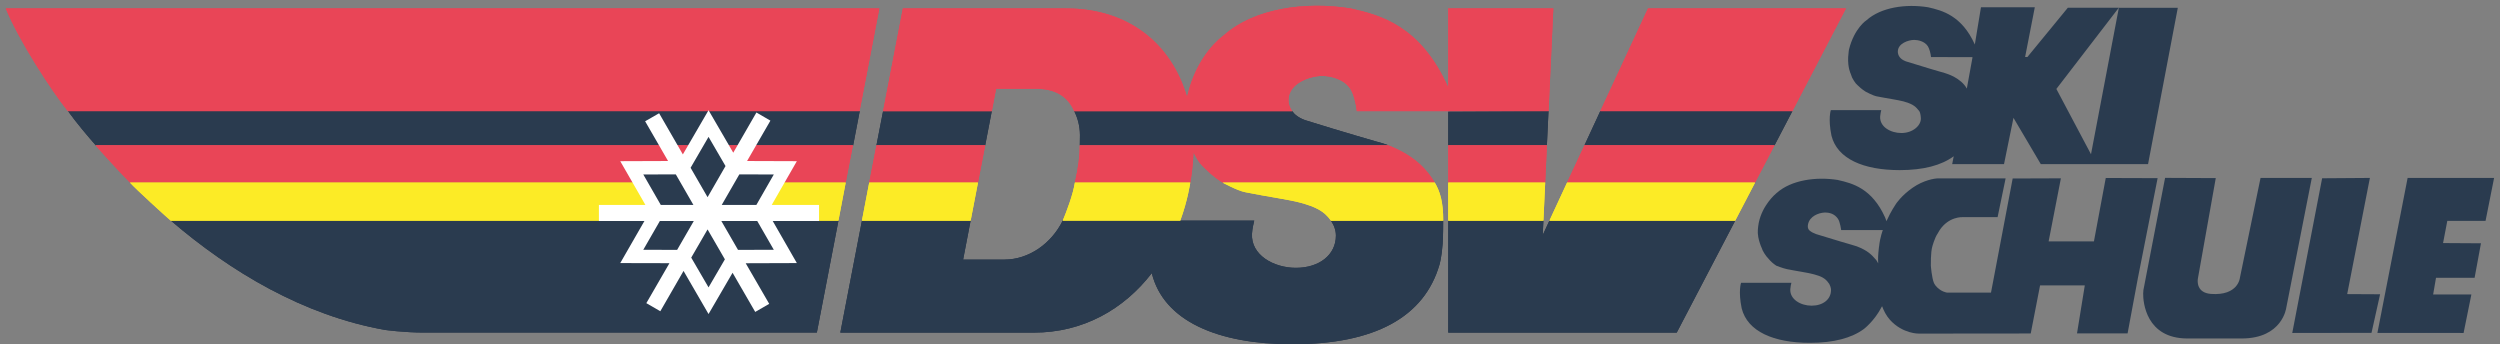 <?xml version="1.0" encoding="UTF-8"?>
<svg id="a" data-name="Ebene 1" xmlns="http://www.w3.org/2000/svg" viewBox="0 0 436 60">
  <rect x="0" y="0" width="436" height="60" fill="#808080" stroke="none"/>
  <g>
    <g>
      <g>
        <path d="m29.8,38.48c10.42,8.93,23.13,16.54,37.35,19.06,0,0,3.27.46,6.79.46h68.52s3.77-19.53,3.77-19.53H29.8Z" fill="#293545" stroke-width="0"/>
        <path d="m149.94,19.38H11.86c1.51,2.1,3.6,4.56,4.84,5.96h132.09s1.15-5.96,1.15-5.96Z" fill="#293545" stroke-width="0"/>
        <path d="m240.09,24.7s-6.03-1.73-12.49-3.75c-1.12-.41-1.82-.97-2.25-1.57h-38.01s0,0,0,0c.62,1.21.99,2.63,1,4.17,0,.58,0,1.18-.02,1.79h53.82c-.64-.25-1.32-.46-2.04-.64Z" fill="#293545" stroke-width="0"/>
        <path d="m169.28,38.48h-18.96s-3.77,19.53-3.77,19.53h33.71c8.61,0,15.72-4.04,20.61-10.37,2.06,8.35,11.51,12.4,24.53,12.4,14.31,0,23-4.71,25.66-13.93,0,0,.38-1.3.54-3.62.1-1.45.09-3.93.09-3.93v-.08s-19.58,0-19.58,0h0c.55.79.87,1.68.87,2.61,0,3.38-2.92,5.62-6.98,5.62-3.86,0-7.88-2.24-7.65-5.97.06-.97.28-1.76.39-2.27h-33.4s0,0,0,0c-1.96,4-5.91,6.8-10.16,6.8h-7.21s1.31-6.8,1.31-6.8Z" fill="#293545" stroke-width="0"/>
        <polygon points="172.97 19.38 154.01 19.38 152.85 25.34 171.82 25.34 172.97 19.38" fill="#293545" stroke-width="0"/>
        <polygon points="270.06 19.38 252.57 19.47 252.57 25.34 269.78 25.34 270.06 19.38" fill="#293545" stroke-width="0"/>
        <polygon points="312.59 19.38 279.09 19.38 276.33 25.34 309.48 25.34 312.59 19.38" fill="#293545" stroke-width="0"/>
        <polygon points="302.62 38.48 270.22 38.48 269.05 41 269.17 38.48 252.57 38.48 252.57 58.01 292.42 58.01 302.62 38.48" fill="#293545" stroke-width="0"/>
      </g>
      <g>
        <path d="m29.8,38.48c10.42,8.93,23.13,16.54,37.35,19.06,0,0,3.27.46,6.79.46h68.52s3.77-19.53,3.77-19.53H29.8Z" fill="#2a3b4f" stroke-width="0"/>
        <path d="m149.94,19.38H11.86c1.51,2.1,3.6,4.56,4.84,5.96h132.09s1.15-5.96,1.15-5.96Z" fill="#2a3b4f" stroke-width="0"/>
        <path d="m240.09,24.7s-6.03-1.73-12.49-3.75c-1.12-.41-1.82-.97-2.25-1.57h-38.01s0,0,0,0c.62,1.21.99,2.63,1,4.17,0,.58,0,1.18-.02,1.79h53.82c-.64-.25-1.32-.46-2.04-.64Z" fill="#2a3b4f" stroke-width="0"/>
        <path d="m169.28,38.48h-18.96s-3.77,19.53-3.77,19.53h33.71c8.61,0,15.72-4.04,20.61-10.37,2.06,8.35,11.51,12.4,24.53,12.4,14.31,0,23-4.71,25.66-13.93,0,0,.38-1.3.54-3.62.1-1.45.09-3.93.09-3.93v-.08s-19.58,0-19.58,0h0c.55.79.87,1.68.87,2.61,0,3.38-2.92,5.62-6.98,5.62-3.86,0-7.88-2.24-7.65-5.97.06-.97.28-1.76.39-2.27h-33.4s0,0,0,0c-1.96,4-5.91,6.8-10.16,6.8h-7.21s1.31-6.8,1.31-6.8Z" fill="#2a3b4f" stroke-width="0"/>
        <polygon points="172.97 19.38 154.01 19.38 152.85 25.34 171.82 25.34 172.97 19.38" fill="#2a3b4f" stroke-width="0"/>
        <polygon points="270.06 19.38 252.57 19.47 252.57 25.34 269.78 25.34 270.06 19.38" fill="#2a3b4f" stroke-width="0"/>
        <polygon points="312.59 19.38 279.09 19.38 276.33 25.34 309.48 25.34 312.59 19.38" fill="#2a3b4f" stroke-width="0"/>
        <polygon points="302.62 38.48 270.22 38.48 269.05 41 269.17 38.48 252.57 38.48 252.57 58.01 292.42 58.01 302.62 38.48" fill="#2a3b4f" stroke-width="0"/>
      </g>
    </g>
    <g>
      <g>
        <path d="m153.35,1.46H1c2.25,5.55,7.99,14.39,10.83,17.92h138.08s3.45-17.92,3.45-17.92Z" fill="#e94557" stroke-width="0"/>
        <path d="m270.9,1.46h-18.33s0,13.78,0,13.78c-4.86-10.84-11.88-12.6-16.96-13.76-.03,0-.06-.01-.09-.01h0c-7.92-1.27-16.8,0-22.02,4.63-.02,0-.05.04-.07.06-.4.31-4.76,3.42-6.41,10.76-2.73-9.3-10.18-15.45-21.09-15.45h-28.47s-3.45,17.92-3.45,17.92h18.96s.75-3.91.75-3.91h7.46c2.71.15,4.95,1.13,6.16,3.91h0s38.01,0,38.01,0c-.47-.66-.64-1.34-.64-1.93,0-2.98,3.82-4.22,5.9-4.22,1.24,0,3.7.45,4.88,2.23.56.85,1.02,2.64,1.14,3.91h0s33.44,0,33.44,0l.83-17.92Z" fill="#e94557" stroke-width="0"/>
        <polygon points="312.59 19.38 321.94 1.46 287.42 1.46 279.09 19.38 312.59 19.38" fill="#e94557" stroke-width="0"/>
        <polygon points="309.48 25.34 276.33 25.34 276.33 25.34 273.29 31.85 273.29 31.85 306.08 31.85 309.48 25.34 309.48 25.34" fill="#e94557" stroke-width="0"/>
        <polygon points="269.48 31.85 269.78 25.34 269.78 25.34 252.57 25.34 252.57 31.85 269.48 31.85 269.48 31.85" fill="#e94557" stroke-width="0"/>
        <polygon points="171.82 25.34 171.82 25.34 152.85 25.34 152.85 25.34 151.59 31.85 151.59 31.85 170.56 31.85 171.82 25.34" fill="#e94557" stroke-width="0"/>
        <path d="m148.76,25.34H16.66c.81.96,4.52,5.04,6.01,6.5h0s124.82,0,124.82,0l1.26-6.5Z" fill="#e94557" stroke-width="0"/>
        <path d="m207.58,31.85c.11-.63.21-1.25.29-1.9.15-1.15.24-2.29.28-3.39.41.86.91,1.71,1.5,2.32.2.21,1.23,1.21,1.52,1.44,0,0,.01.02.02.02.59.5,1.26,1.03,2.04,1.51h37c-1.21-2.02-3.29-4.62-8.1-6.5h-53.82s0,.03,0,.05c0,1.56-.21,3.66-.85,6.45h20.12Z" fill="#e94557" stroke-width="0"/>
      </g>
      <g>
        <path d="m153.35,1.46H1c2.25,5.55,7.99,14.39,10.83,17.92h138.08s3.45-17.92,3.45-17.92Z" fill="#e94557" stroke-width="0"/>
        <path d="m270.9,1.46h-18.33s0,13.78,0,13.78c-4.86-10.84-11.88-12.6-16.96-13.76-.03,0-.06-.01-.09-.01h0c-7.92-1.27-16.8,0-22.02,4.63-.02,0-.05.04-.07.06-.4.31-4.76,3.42-6.41,10.76-2.73-9.3-10.18-15.45-21.09-15.45h-28.47s-3.45,17.92-3.45,17.92h18.96s.75-3.91.75-3.91h7.46c2.71.15,4.95,1.13,6.16,3.91h0s38.01,0,38.01,0c-.47-.66-.64-1.34-.64-1.93,0-2.98,3.82-4.22,5.9-4.22,1.24,0,3.7.45,4.88,2.23.56.85,1.02,2.64,1.14,3.91h0s33.44,0,33.44,0l.83-17.92Z" fill="#e94557" stroke-width="0"/>
        <polygon points="312.59 19.38 321.94 1.46 287.42 1.46 279.09 19.38 312.59 19.38" fill="#e94557" stroke-width="0"/>
        <polygon points="309.48 25.34 276.33 25.34 276.33 25.34 273.29 31.85 273.29 31.85 306.08 31.85 309.48 25.34 309.48 25.34" fill="#e94557" stroke-width="0"/>
        <polygon points="269.48 31.85 269.78 25.34 269.78 25.34 252.57 25.34 252.57 31.85 269.48 31.85 269.48 31.85" fill="#e94557" stroke-width="0"/>
        <polygon points="171.82 25.34 171.82 25.34 152.85 25.34 152.85 25.34 151.59 31.85 151.59 31.85 170.56 31.85 171.82 25.34" fill="#e94557" stroke-width="0"/>
        <path d="m148.76,25.34H16.66c.81.96,4.52,5.04,6.01,6.5h0s124.82,0,124.82,0l1.26-6.5Z" fill="#e94557" stroke-width="0"/>
        <path d="m207.58,31.85c.11-.63.21-1.25.29-1.9.15-1.15.24-2.29.28-3.39.41.86.91,1.71,1.5,2.32.2.21,1.23,1.21,1.52,1.44,0,0,.01.02.02.02.59.5,1.26,1.03,2.04,1.51h37c-1.21-2.02-3.29-4.62-8.1-6.5h-53.82s0,.03,0,.05c0,1.56-.21,3.66-.85,6.45h20.12Z" fill="#e94557" stroke-width="0"/>
      </g>
    </g>
    <g>
      <g>
        <polygon points="302.62 38.48 306.08 31.85 273.29 31.85 273.24 31.97 270.22 38.48 302.62 38.48" fill="#fceb26" stroke-width="0"/>
        <path d="m147.5,31.85H22.67c.9,1.03,6.33,5.98,7.12,6.64h116.43s1.27-6.64,1.27-6.64Z" fill="#fceb26" stroke-width="0"/>
        <path d="m205.84,38.48h0c1.32-3.6,1.74-6.63,1.74-6.63h-20.12c-.32,2.05-1.4,4.92-2.11,6.62h0s20.49,0,20.49,0Z" fill="#fceb26" stroke-width="0"/>
        <polygon points="269.17 38.48 269.48 31.85 252.57 31.85 252.57 38.48 269.17 38.48 269.17 38.48" fill="#fceb26" stroke-width="0"/>
        <polygon points="170.56 31.85 151.59 31.85 150.32 38.48 169.28 38.48 170.56 31.85" fill="#fceb26" stroke-width="0"/>
        <path d="m250.23,31.85h-37s2.51,1.38,3.91,1.66c3.89.79,7.64,1.29,9.66,1.84,2.6.72,4.11,1.42,5.32,3.13h19.58c0-3.23-.53-5.03-1.47-6.63Z" fill="#fceb26" stroke-width="0"/>
      </g>
      <g>
        <polygon points="302.62 38.48 306.08 31.85 273.29 31.85 273.24 31.97 270.22 38.48 302.62 38.48" fill="#fceb26" stroke-width="0"/>
        <path d="m147.5,31.85H22.67c.9,1.03,6.33,5.98,7.12,6.64h116.43s1.27-6.64,1.27-6.64Z" fill="#fceb26" stroke-width="0"/>
        <path d="m205.84,38.48h0c1.32-3.6,1.74-6.63,1.74-6.63h-20.12c-.32,2.05-1.4,4.92-2.11,6.62h0s20.49,0,20.49,0Z" fill="#fceb26" stroke-width="0"/>
        <polygon points="269.17 38.48 269.48 31.85 252.57 31.85 252.57 38.48 269.17 38.48 269.17 38.48" fill="#fceb26" stroke-width="0"/>
        <polygon points="170.56 31.85 151.59 31.85 150.32 38.48 169.28 38.48 170.56 31.85" fill="#fceb26" stroke-width="0"/>
        <path d="m250.23,31.85h-37s2.51,1.38,3.91,1.66c3.89.79,7.64,1.29,9.66,1.84,2.6.72,4.11,1.42,5.32,3.13h19.58c0-3.23-.53-5.03-1.47-6.63Z" fill="#fceb26" stroke-width="0"/>
      </g>
    </g>
    <g>
      <polygon points="131.71 54.4 127.76 47.57 123.57 54.77 119.21 47.25 115.16 54.28 112.72 52.87 116.75 45.9 108.17 45.88 112.39 38.54 104.45 38.54 104.45 35.74 112.56 35.74 108.17 28.11 116.51 28.08 112.51 21.15 114.95 19.75 119.09 26.93 123.57 19.22 127.88 26.63 131.92 19.62 134.36 21.04 130.29 28.08 138.97 28.11 134.59 35.74 142.84 35.74 142.84 38.54 134.76 38.54 138.97 45.88 130.05 45.91 134.15 52.99 131.71 54.4" fill="#fff" stroke-width="0"/>
      <polygon points="128.94 30.41 125.87 35.74 131.91 35.74 134.95 30.43 128.94 30.41" fill="#2a3b4f" stroke-width="0"/>
      <polygon points="118.09 43.58 121 38.54 115.08 38.54 112.19 43.56 118.09 43.58" fill="#2a3b4f" stroke-width="0"/>
      <polygon points="125.8 38.54 128.71 43.58 134.95 43.56 132.06 38.54 125.8 38.54" fill="#2a3b4f" stroke-width="0"/>
      <polygon points="120.44 29.26 123.4 34.39 126.53 28.96 123.57 23.87 120.44 29.26" fill="#2a3b4f" stroke-width="0"/>
      <polygon points="120.93 35.74 117.86 30.41 112.19 30.43 115.24 35.74 120.93 35.74" fill="#2a3b4f" stroke-width="0"/>
      <polygon points="126.42 45.23 123.4 40.01 120.55 44.93 123.57 50.12 126.42 45.23" fill="#2a3b4f" stroke-width="0"/>
    </g>
  </g>
  <g>
    <polygon points="413.31 31.03 404.98 31.09 399.77 58.07 413.59 58.05 415.09 51.32 409.35 51.29 413.31 31.03" fill="#2a3b4f" stroke-width="0"/>
    <path d="m403.16,31.03h-8.92s-3.6,17.42-3.6,17.42c0,0-.27,3.15-5.04,2.81-2.51-.19-2.37-2.19-2.29-2.67l3.12-17.53-8.84-.04-3.78,19.57s-.03.21-.04.58c-.03,1.5.48,7.84,7.69,7.86h9.48c7.11,0,7.78-5.33,7.78-5.33l4.46-22.67Z" fill="#2a3b4f" stroke-width="0"/>
    <path d="m367.25,31.01l-2.07,11.09h-7.9s2.14-11,2.14-11l-8.41.03-3.78,19.9h-7.67s-1.08-.11-1.99-1.21c-.15-.18-.28-.45-.28-.45-.39-.86-.55-3.04-.55-3.04,0,0-.04-2.36.25-3.31,0,0,.4-1.52.93-2.28.13-.19.34-.58.34-.58,1.6-2.44,4.02-2.29,4.02-2.29h6.1s1.4-6.76,1.4-6.76c0,0-10.63,0-11.78,0-.63,0-2.56.32-4.45,1.64-1.96,1.37-2.88,2.79-2.88,2.79,0,0-.91,1.31-1.67,3.03l-.25-.67c-2.29-5.07-5.72-5.94-8.15-6.49-.02,0-.03-.02-.05-.02-3.84-.61-8.14,0-10.68,2.25,0,0-.02.02-.04.03-.19.15-2.48,2.09-3.11,5.21-.19.99-.16,1.76-.16,1.76.06,1.02.37,1.79.52,2.23,0,0,.27.6.33.8.25.47.37.66.64,1.02.09.11.62.72.63.72.42.48,1.11.93,1.11.93,0,0,1.18.46,1.86.6,1.89.38,3.71.62,4.69.9,1.26.34,2,.68,2.58,1.54l.1.13c.35.65.31,1.07.31,1.07,0,1.65-1.42,2.73-3.39,2.73-1.86,0-3.82-1.08-3.71-2.89.03-.47.14-.85.19-1.1h-8.78s-.51,1.47.11,4.45c1.01,4.05,5.59,6.02,11.9,6.02,4.13,0,7.27-.83,9.42-2.42,0,0,1.85-1.41,3.1-3.86l.07-.1c.28.75.72,1.65,1.36,2.36,2.23,2.47,5.03,2.41,5.03,2.41l19.53-.02,1.63-8.39h7.8s-1.36,8.38-1.36,8.38h8.82s1.8-9.66,1.8-9.66l3.44-17.42-9.04-.03Zm-39.55,11.99c-.19,1.69-.18,1.97-.14,2.93l-.33-.56c-.86-.98-1.48-1.66-3.41-2.41h0s-.68-.22-1.02-.31c0,0-2.93-.84-6.06-1.82-.54-.2-.81-.35-1.13-.61,0,0-.46-.28-.29-1.1.28-1.41,1.84-2,2.86-2.05.92-.03,1.78.24,2.36,1.09.38.55.56,1.96.56,1.96h7.27s-.48,1.18-.66,2.88Z" fill="#2a3b4f" stroke-width="0"/>
    <polygon points="432.68 42.43 426.07 42.39 426.81 38.52 433.48 38.52 434.97 31.03 419.89 31.03 414.62 58.06 429.65 58.07 431.01 51.35 424.34 51.36 424.84 48.45 431.57 48.45 432.68 42.43" fill="#2a3b4f" stroke-width="0"/>
    <path d="m369.53,1.35l-4.86,25.55-6.04-11.39,10.89-14.16h-8.89s-7.05,8.59-7.05,8.59h-.4s1.69-8.67,1.69-8.67h-9.39s-1.07,6.49-1.07,6.49c-2.28-5.06-5.7-5.94-8.14-6.49,0,0-.03-.01-.05-.01-3.84-.61-8.15,0-10.69,2.26-.01,0-2.13,1.36-3.07,5.13,0,0-.09.57-.14,1.3-.09,1.85.43,2.88.43,2.88,0,0,.2.52.26.71.26.48.38.66.65,1.02.09.11.6.59.74.7,0,0,0,0,0,.01.29.25.62.5.99.73,0,0,1.22.66,1.9.8,1.89.38,3.71.62,4.7.89,1.26.36,1.98.7,2.58,1.52,0,0,.37.15.43,1.42.05,1.26-1.41,2.57-3.39,2.57-1.87,0-3.82-1.07-3.71-2.89.03-.47.14-.85.19-1.1h-8.79s-.51,1.46.11,4.45c1.01,4.05,5.59,6.01,11.9,6.01,4.13,0,7.27-.83,9.42-2.42l-.27,1.38h9.04s1.65-8.08,1.65-8.08l4.77,8.08h18.7s5.19-27.27,5.19-27.27h-10.3Zm-26.51,14.11c-1.03-1.9-3.58-2.63-3.58-2.63-.31-.12-.64-.22-.99-.3,0,0-2.93-.84-6.06-1.83-.54-.2-.89-.47-1.1-.76-.23-.32-.31-.65-.31-.93,0-1.45,1.85-2.05,2.87-2.05.6,0,1.79.22,2.36,1.09.27.41.5,1.28.56,1.9h0l7.24.02-1,5.5Z" fill="#2a3b4f" stroke-width="0"/>
  </g>
</svg>